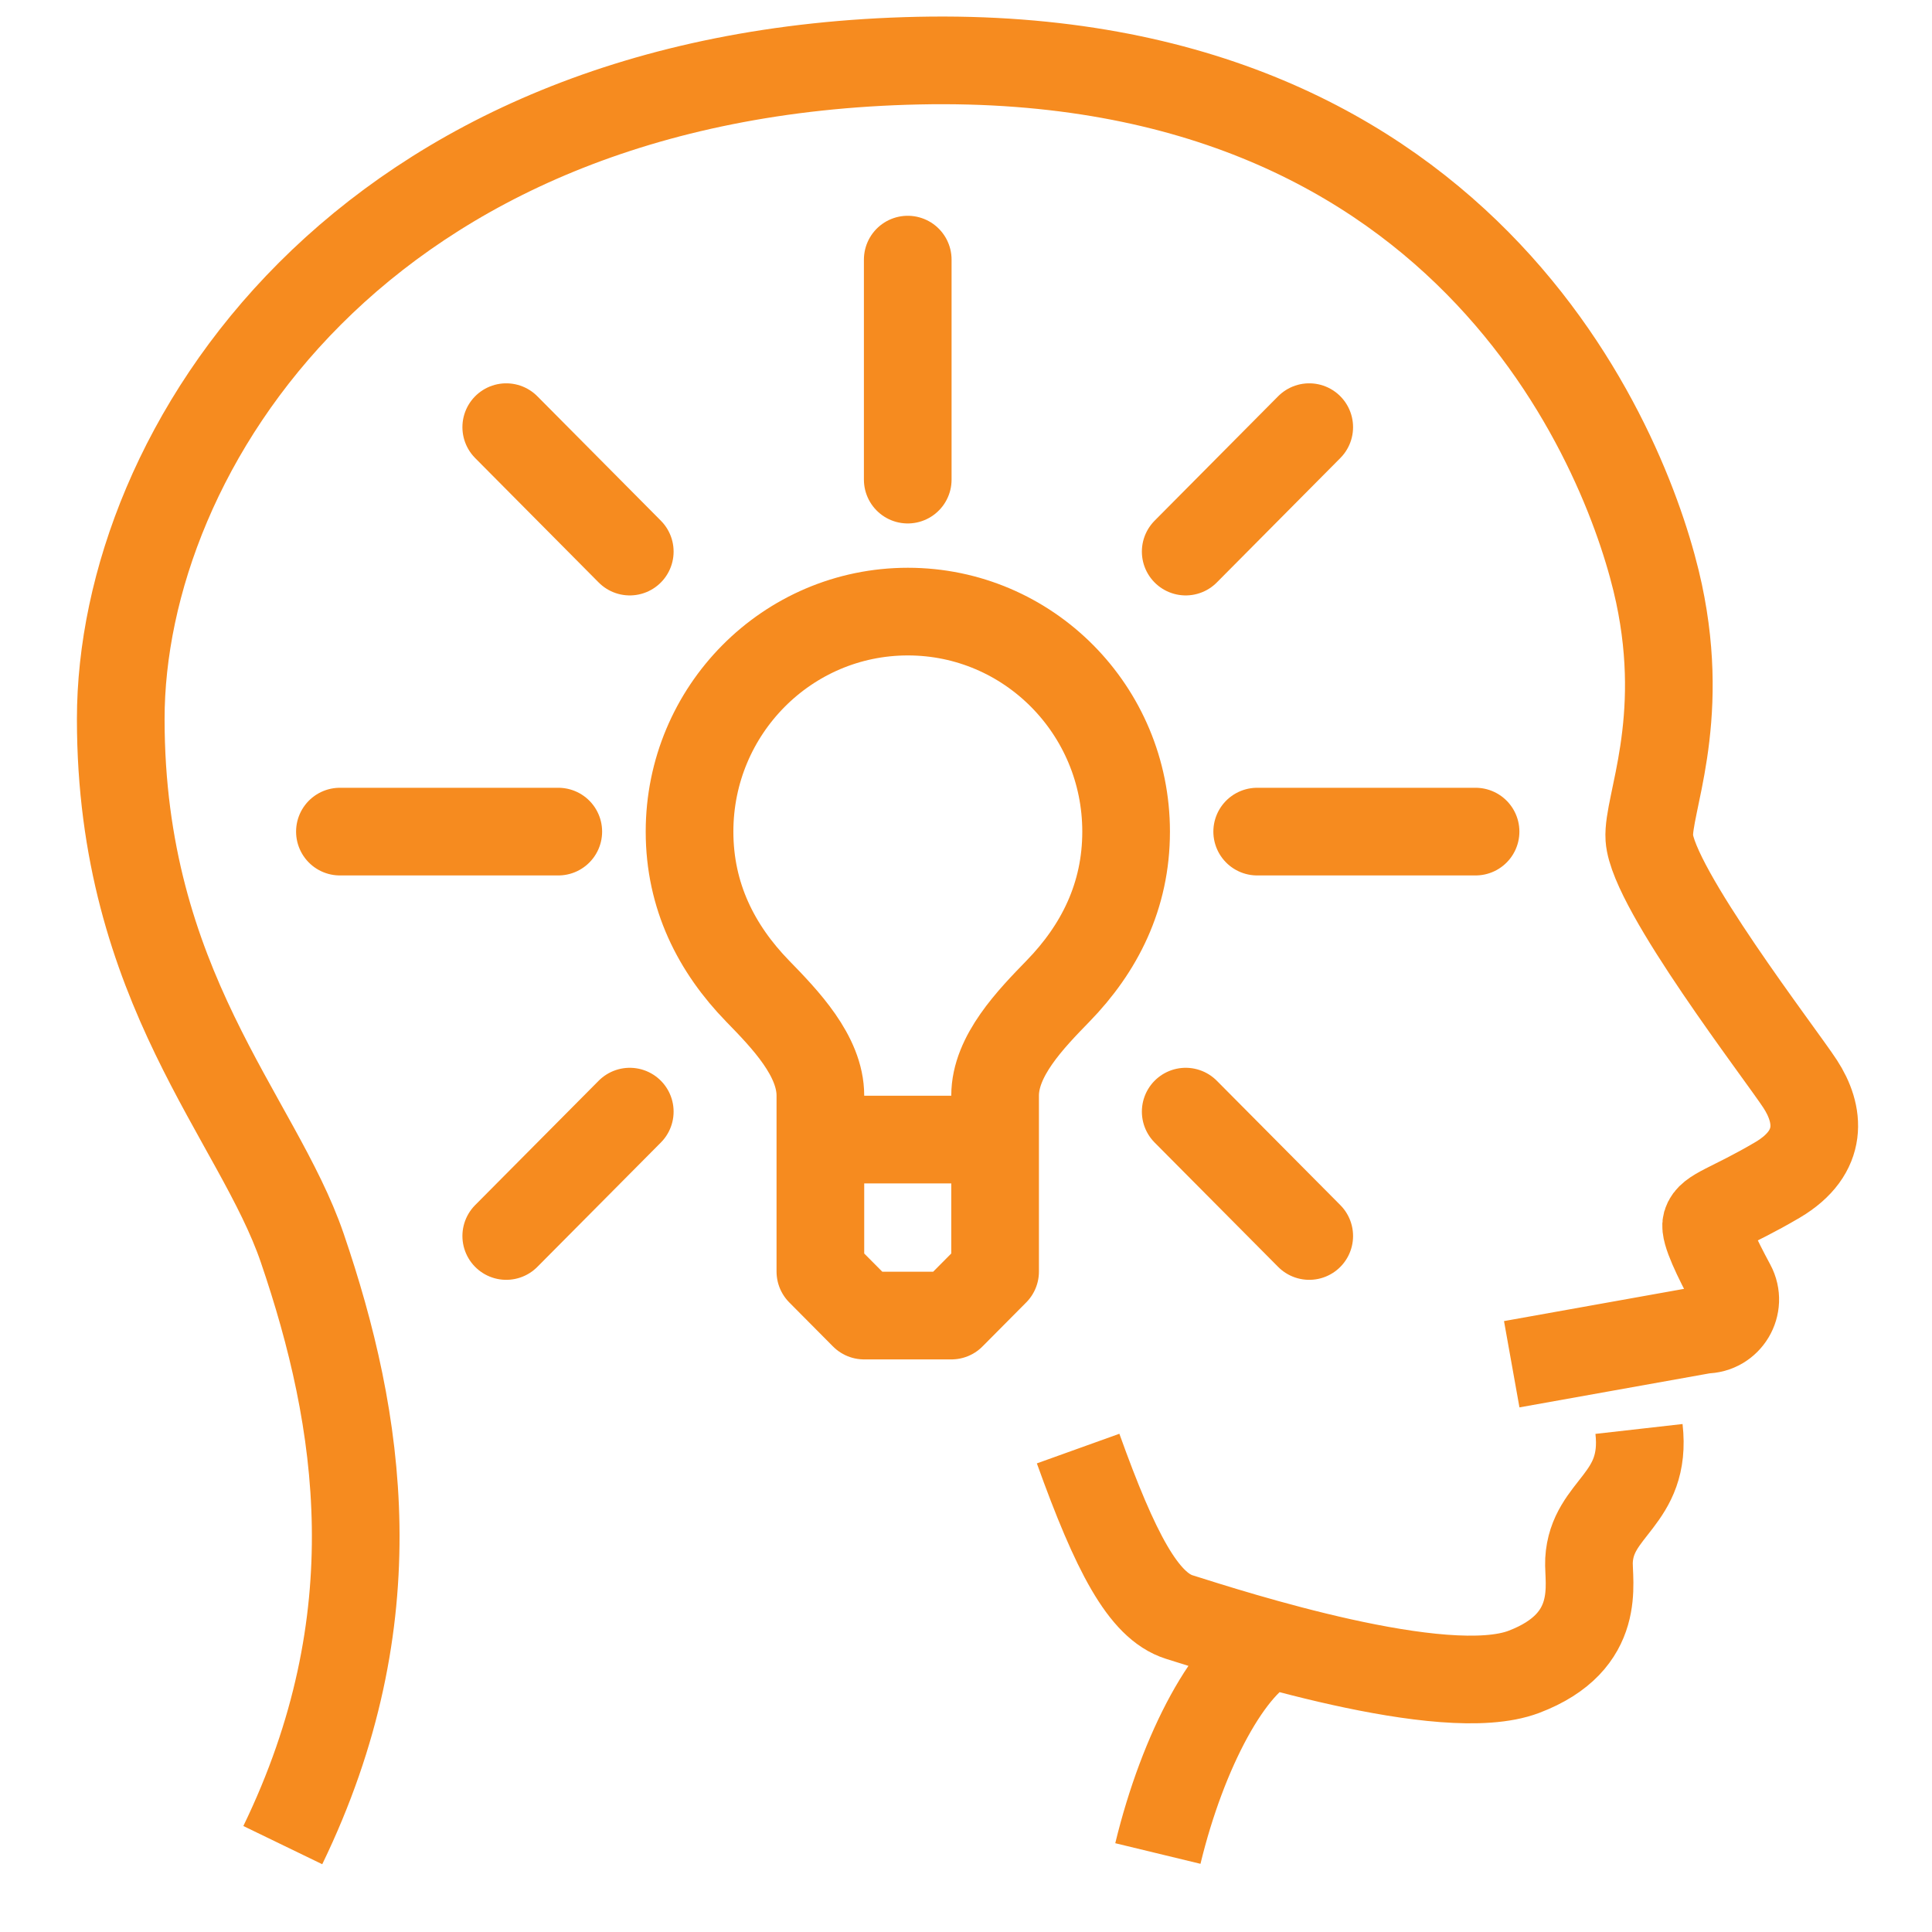 <svg xmlns="http://www.w3.org/2000/svg" width="32" height="32" viewBox="0 0 32 32">
  <g fill="none" fill-rule="evenodd" stroke="#F68B1F" stroke-width="1.452" transform="translate(2 1)">
    <path d="M23.039,21.596 L26.24,21.023 C26.62,21.023 26.86,20.62 26.681,20.287 C26.435,19.83 26.226,19.396 26.263,19.266 C26.321,19.063 26.655,19.006 27.44,18.544 C28.224,18.081 28.137,17.446 27.817,16.955 C27.498,16.463 25.374,13.717 25.318,12.881 C25.281,12.339 25.936,10.973 25.478,8.828 C25.02,6.684 22.478,-0.191 13.214,0.004 C3.95,0.2 0,6.466 0,10.909 C0,15.351 2.269,17.513 3.006,19.67 C3.979,22.517 4.499,25.814 2.684,29.561 M17.178,29.7 C17.594,27.98 18.385,26.513 19.102,26.217 M15.857,22.993 C16.476,24.717 16.94,25.596 17.531,25.783 C18.416,26.062 21.913,27.191 23.237,26.692 C24.561,26.191 24.3,25.202 24.319,24.845 C24.367,23.961 25.281,23.852 25.147,22.668"/>
    <path stroke-linejoin="round" d="M11.588,17.875 L11.588,17.146 C11.588,16.488 11.002,15.881 10.548,15.415 C9.866,14.713 9.421,13.844 9.421,12.774 C9.421,10.762 11.04,9.13 13.037,9.13 C15.034,9.13 16.652,10.762 16.652,12.774 C16.652,13.844 16.208,14.713 15.525,15.415 C15.072,15.881 14.482,16.488 14.482,17.146 L14.482,17.875 L11.588,17.875 Z M13.035,6.944 L13.035,3.3 L13.035,6.944 Z M8.431,8.136 L6.385,6.075 L8.431,8.136 Z M7.247,12.774 L3.63,12.774 L7.247,12.774 Z M8.431,17.412 L6.385,19.472 L8.431,17.412 Z M17.639,17.412 L19.685,19.472 L17.639,17.412 Z M18.823,12.774 L22.44,12.774 L18.823,12.774 Z M17.639,8.136 L19.685,6.075 L17.639,8.136 Z M11.588,17.875 L11.588,20.061 L12.312,20.79 L13.758,20.79 L14.482,20.061 L14.482,17.875 L11.588,17.875 Z"/>
  </g>
</svg>
